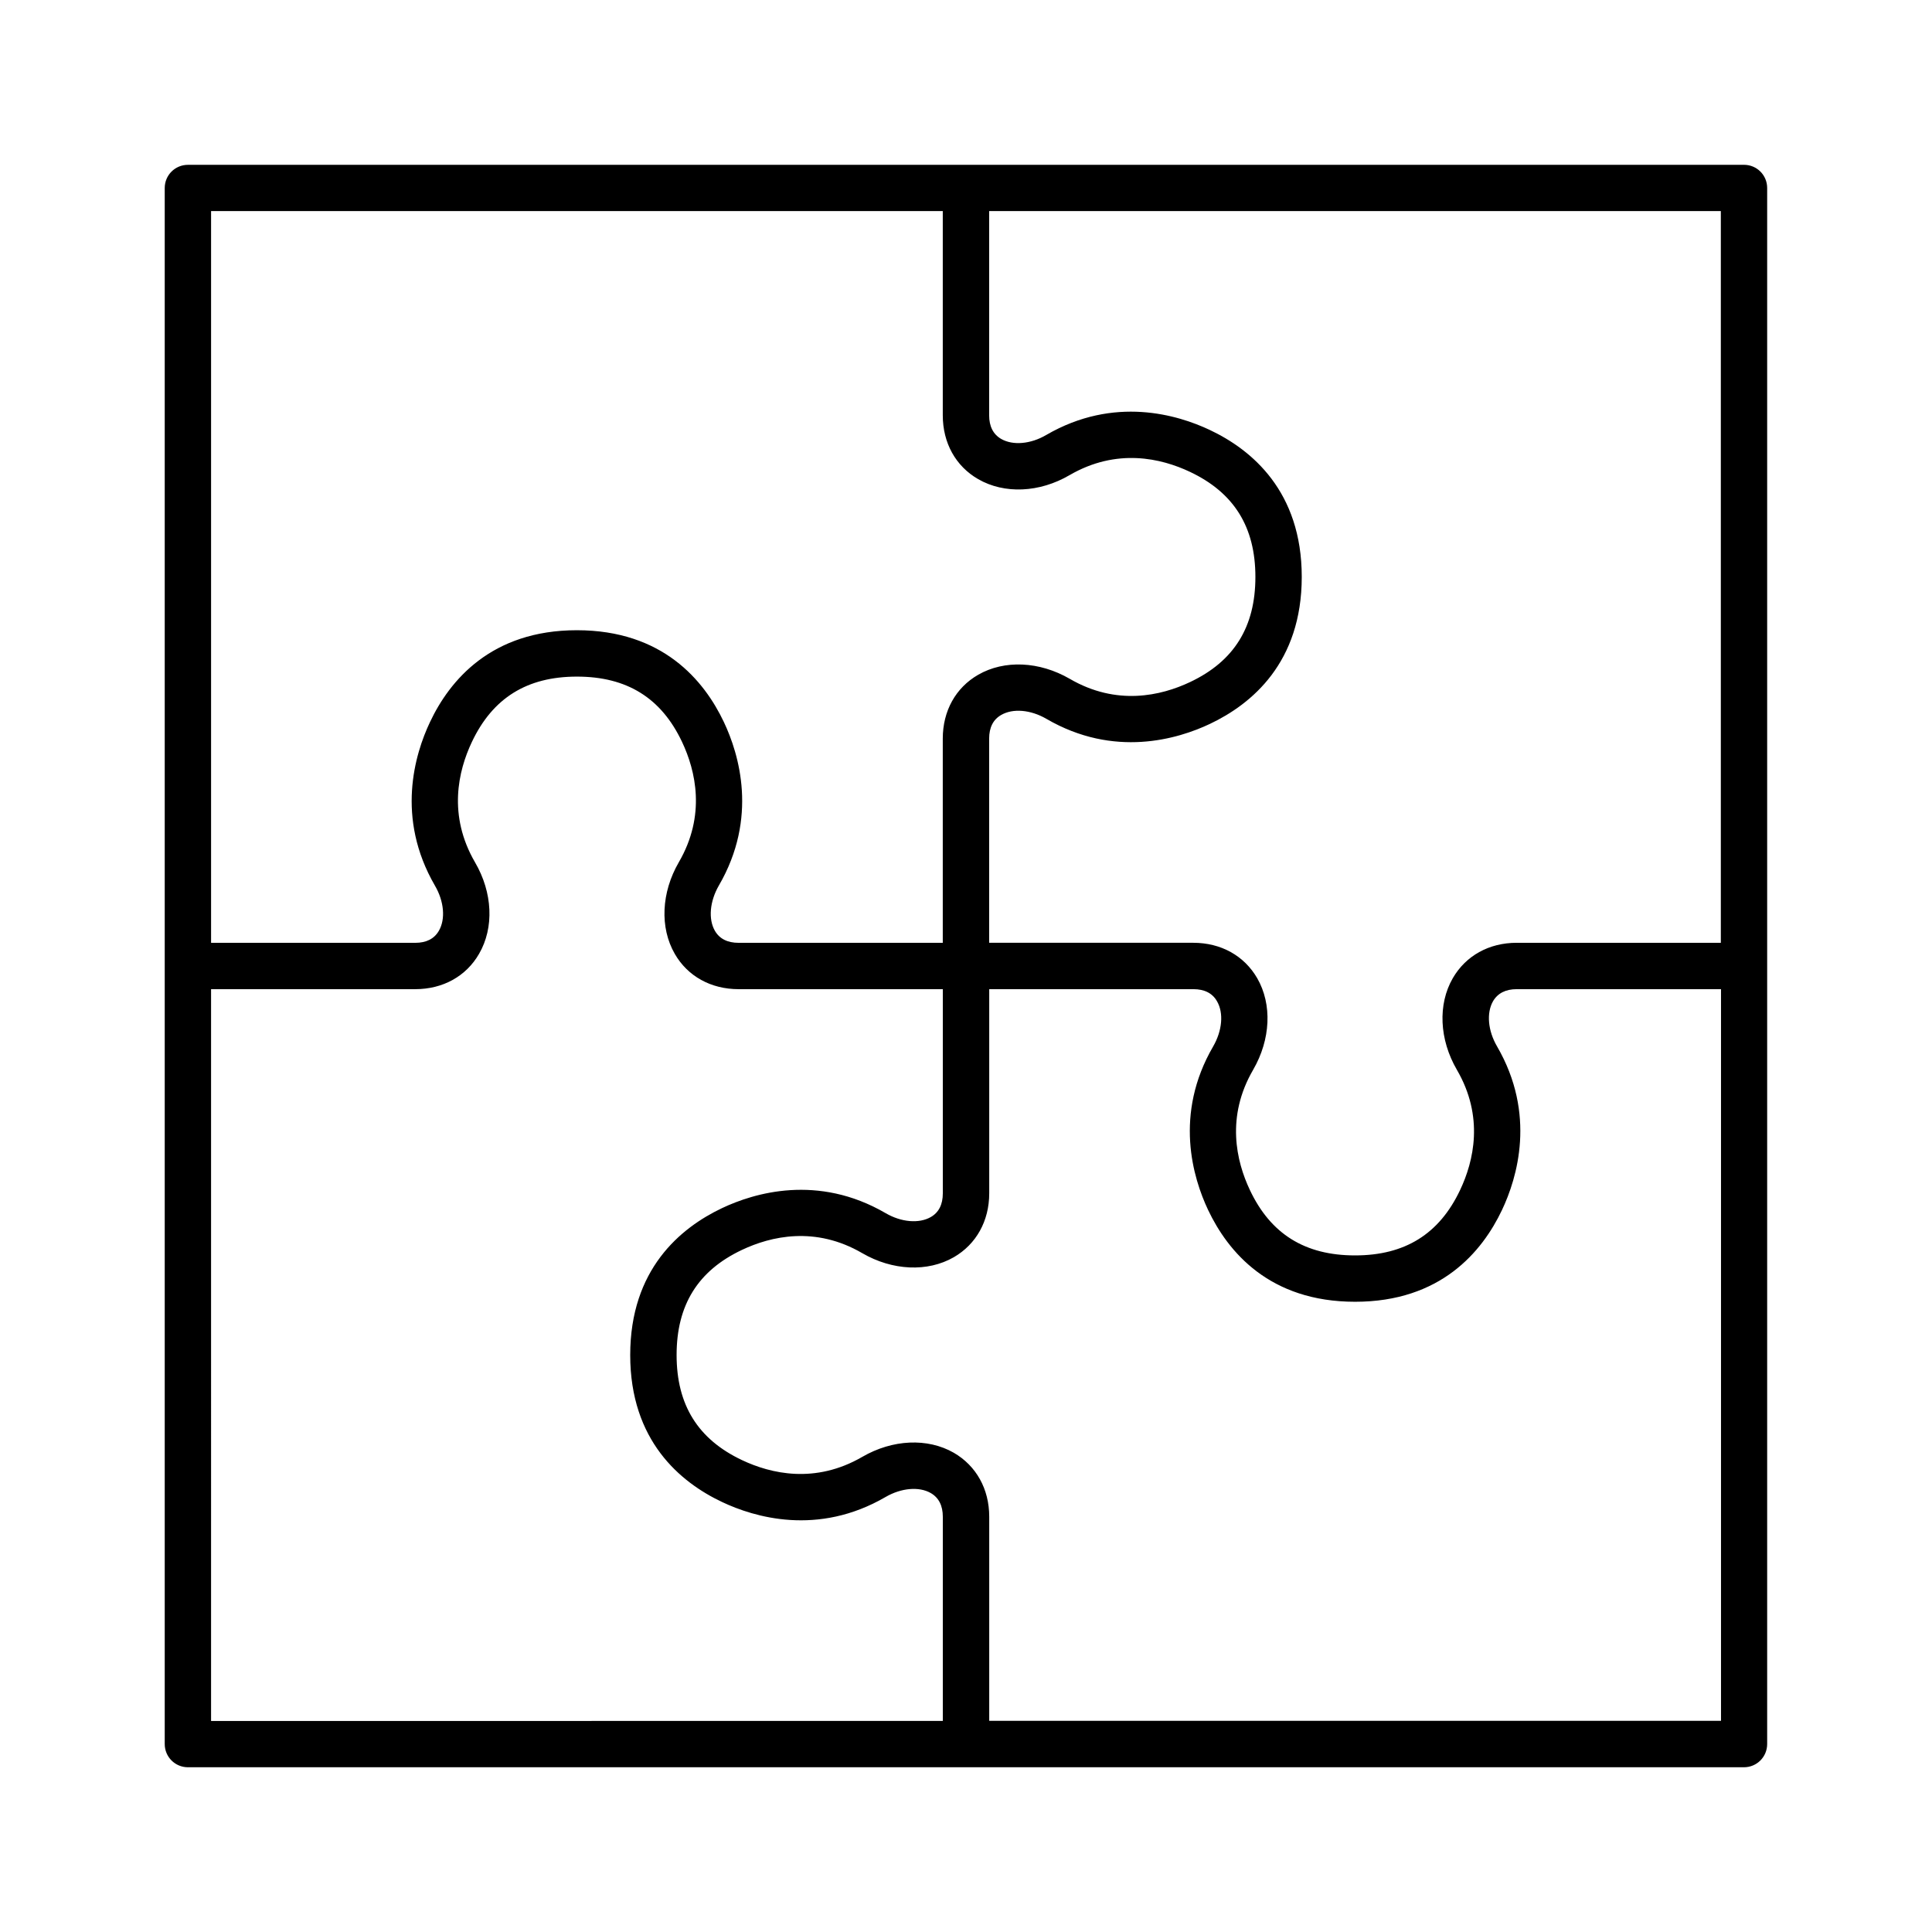 <?xml version="1.0" encoding="UTF-8"?>
<!-- Uploaded to: SVG Repo, www.svgrepo.com, Generator: SVG Repo Mixer Tools -->
<svg fill="#000000" width="800px" height="800px" version="1.1" viewBox="144 144 512 512" xmlns="http://www.w3.org/2000/svg">
 <path d="m606.18 187.68h-412.37c-3.418 0-6.156 2.738-6.156 6.156v412.35c0 3.402 2.738 6.156 6.156 6.156h412.35c3.418 0 6.156-2.754 6.156-6.156v-412.37c0-3.402-2.727-6.141-6.141-6.141zm-6.125 206.17h-54.113c-7.352 0-13.492 3.434-16.941 9.383-4 6.941-3.574 16.23 1.07 24.246 7.289 12.484 4.488 24.246 0.867 31.898-5.512 11.652-14.609 17.32-27.836 17.32-13.258 0-22.355-5.652-27.867-17.32-3.621-7.652-6.391-19.414 0.867-31.883 4.644-8.031 5.07-17.32 1.07-24.262-3.449-5.953-9.59-9.383-16.941-9.383h-54.098v-54.113c0-2.945 1.07-5.055 3.195-6.266 3.102-1.793 7.777-1.402 11.965 1.023 17.996 10.484 34.875 5.352 43.328 1.355 11.098-5.258 24.355-16.262 24.355-38.965 0-22.672-13.258-33.691-24.355-38.934-8.453-4-25.332-9.148-43.359 1.324-4.125 2.426-8.832 2.832-11.934 1.055-2.125-1.227-3.195-3.336-3.195-6.281l0.004-54.105h193.9v193.91zm-206.21-193.91v54.113c0 7.336 3.418 13.492 9.383 16.926 6.941 4 16.23 3.606 24.23-1.07 12.516-7.258 24.262-4.473 31.914-0.852 11.652 5.512 17.32 14.609 17.32 27.836 0 13.258-5.652 22.355-17.32 27.867-7.652 3.621-19.43 6.391-31.883-0.867-8.031-4.644-17.32-5.07-24.262-1.07-5.969 3.434-9.383 9.59-9.383 16.926v54.113h-54.098c-2.961 0-5.07-1.07-6.297-3.195-1.777-3.102-1.355-7.793 1.039-11.965 10.484-17.996 5.352-34.875 1.355-43.328-5.258-11.098-16.262-24.355-38.965-24.355-22.656 0-33.707 13.258-38.934 24.355-4 8.453-9.133 25.332 1.324 43.344 2.426 4.156 2.832 8.848 1.039 11.949-1.227 2.125-3.32 3.195-6.266 3.195h-54.105v-193.92zm-193.91 206.2h54.113c7.32 0 13.492-3.418 16.91-9.367 4.031-6.941 3.606-16.246-1.07-24.246-7.258-12.484-4.457-24.246-0.836-31.898 5.512-11.652 14.609-17.32 27.836-17.32 13.258 0 22.355 5.652 27.867 17.32 3.606 7.652 6.391 19.414-0.867 31.883-4.644 8.016-5.07 17.32-1.07 24.262 3.418 5.953 9.59 9.367 16.941 9.367h54.098v54.113c0 2.961-1.07 5.07-3.195 6.281-3.102 1.777-7.809 1.387-11.965-1.039-17.996-10.469-34.875-5.336-43.328-1.34-11.098 5.258-24.355 16.262-24.355 38.949s13.258 33.707 24.355 38.949c8.453 4 25.332 9.133 43.328-1.34 4.156-2.41 8.863-2.816 11.965-1.039 2.125 1.227 3.195 3.336 3.195 6.281v54.113l-193.92 0.004zm206.22 193.9v-54.098c0-7.352-3.449-13.492-9.383-16.941-6.941-3.984-16.23-3.574-24.262 1.086-12.484 7.242-24.23 4.473-31.883 0.852-11.652-5.512-17.32-14.609-17.32-27.852 0-13.242 5.652-22.34 17.32-27.852 7.652-3.621 19.43-6.391 31.883 0.867 7.996 4.644 17.32 5.07 24.262 1.07 5.934-3.434 9.383-9.59 9.383-16.941v-54.094h54.098c2.961 0 5.07 1.086 6.266 3.211 1.812 3.102 1.387 7.793-1.008 11.949-10.484 18.012-5.352 34.891-1.355 43.344 5.258 11.098 16.262 24.34 38.965 24.34 22.656 0 33.676-13.242 38.934-24.34 4-8.453 9.133-25.332-1.324-43.344-2.426-4.156-2.832-8.848-1.07-11.949 1.227-2.125 3.352-3.211 6.297-3.211h54.129v193.9z"/>
</svg>